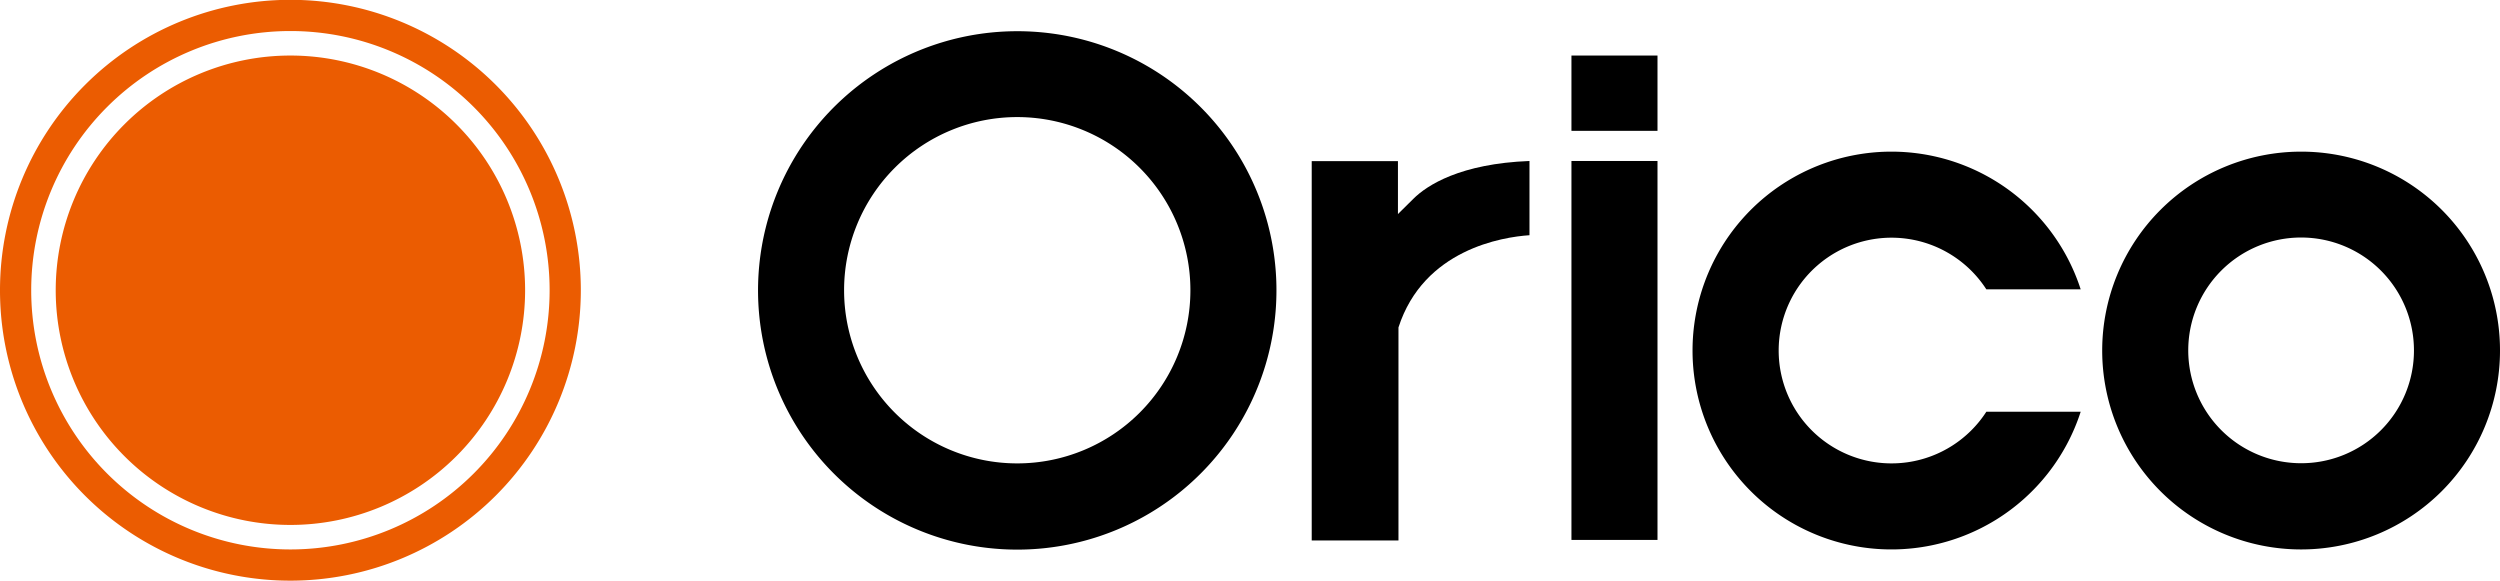 <svg xmlns="http://www.w3.org/2000/svg" viewBox="0 0 141.78 32.93"><defs><style>.cls-1{fill:#eb5c01;}</style></defs><title>アセット 1</title><g id="レイヤー_2" data-name="レイヤー 2"><g id="ヘッダー_フッダー" data-name="ヘッダー/フッダー"><path class="cls-1" d="M1.77,16.46a14.7,14.7,0,1,1,14.7,14.7A14.7,14.7,0,0,1,1.77,16.46Zm14.7,16.47A16.47,16.47,0,1,0,0,16.46,16.46,16.46,0,0,0,16.47,32.93Z"/><path class="cls-1" d="M16.47,29.77A13.31,13.31,0,1,0,3.16,16.46,13.31,13.31,0,0,0,16.47,29.77Z"/><path d="M79.28,9.14v3l.87-.86c.78-.78,2.68-2,6.59-2.15v4.21c-1.52.1-6,.8-7.43,5.23l0,.08v12H74.39V9.14Z"/><path d="M89.12,9.13V30.62H94V9.13Z"/><path d="M89.12,3.15V7.42H94V3.15Z"/><path d="M130.5,8.6a11.28,11.28,0,1,0,11.28,11.28A11.27,11.27,0,0,0,130.5,8.6Zm0,17.67a6.4,6.4,0,1,1,6.4-6.39A6.39,6.39,0,0,1,130.5,26.27Z"/><path d="M57.69,1.77a14.7,14.7,0,1,0,14.7,14.69A14.69,14.69,0,0,0,57.69,1.77Zm0,24.51a9.82,9.82,0,1,1,9.82-9.82A9.82,9.82,0,0,1,57.69,26.28Z"/><path d="M112.65,23.35a6.4,6.4,0,1,1,0-6.94H118a11.28,11.28,0,1,0,0,6.94Z"/></g></g></svg>
